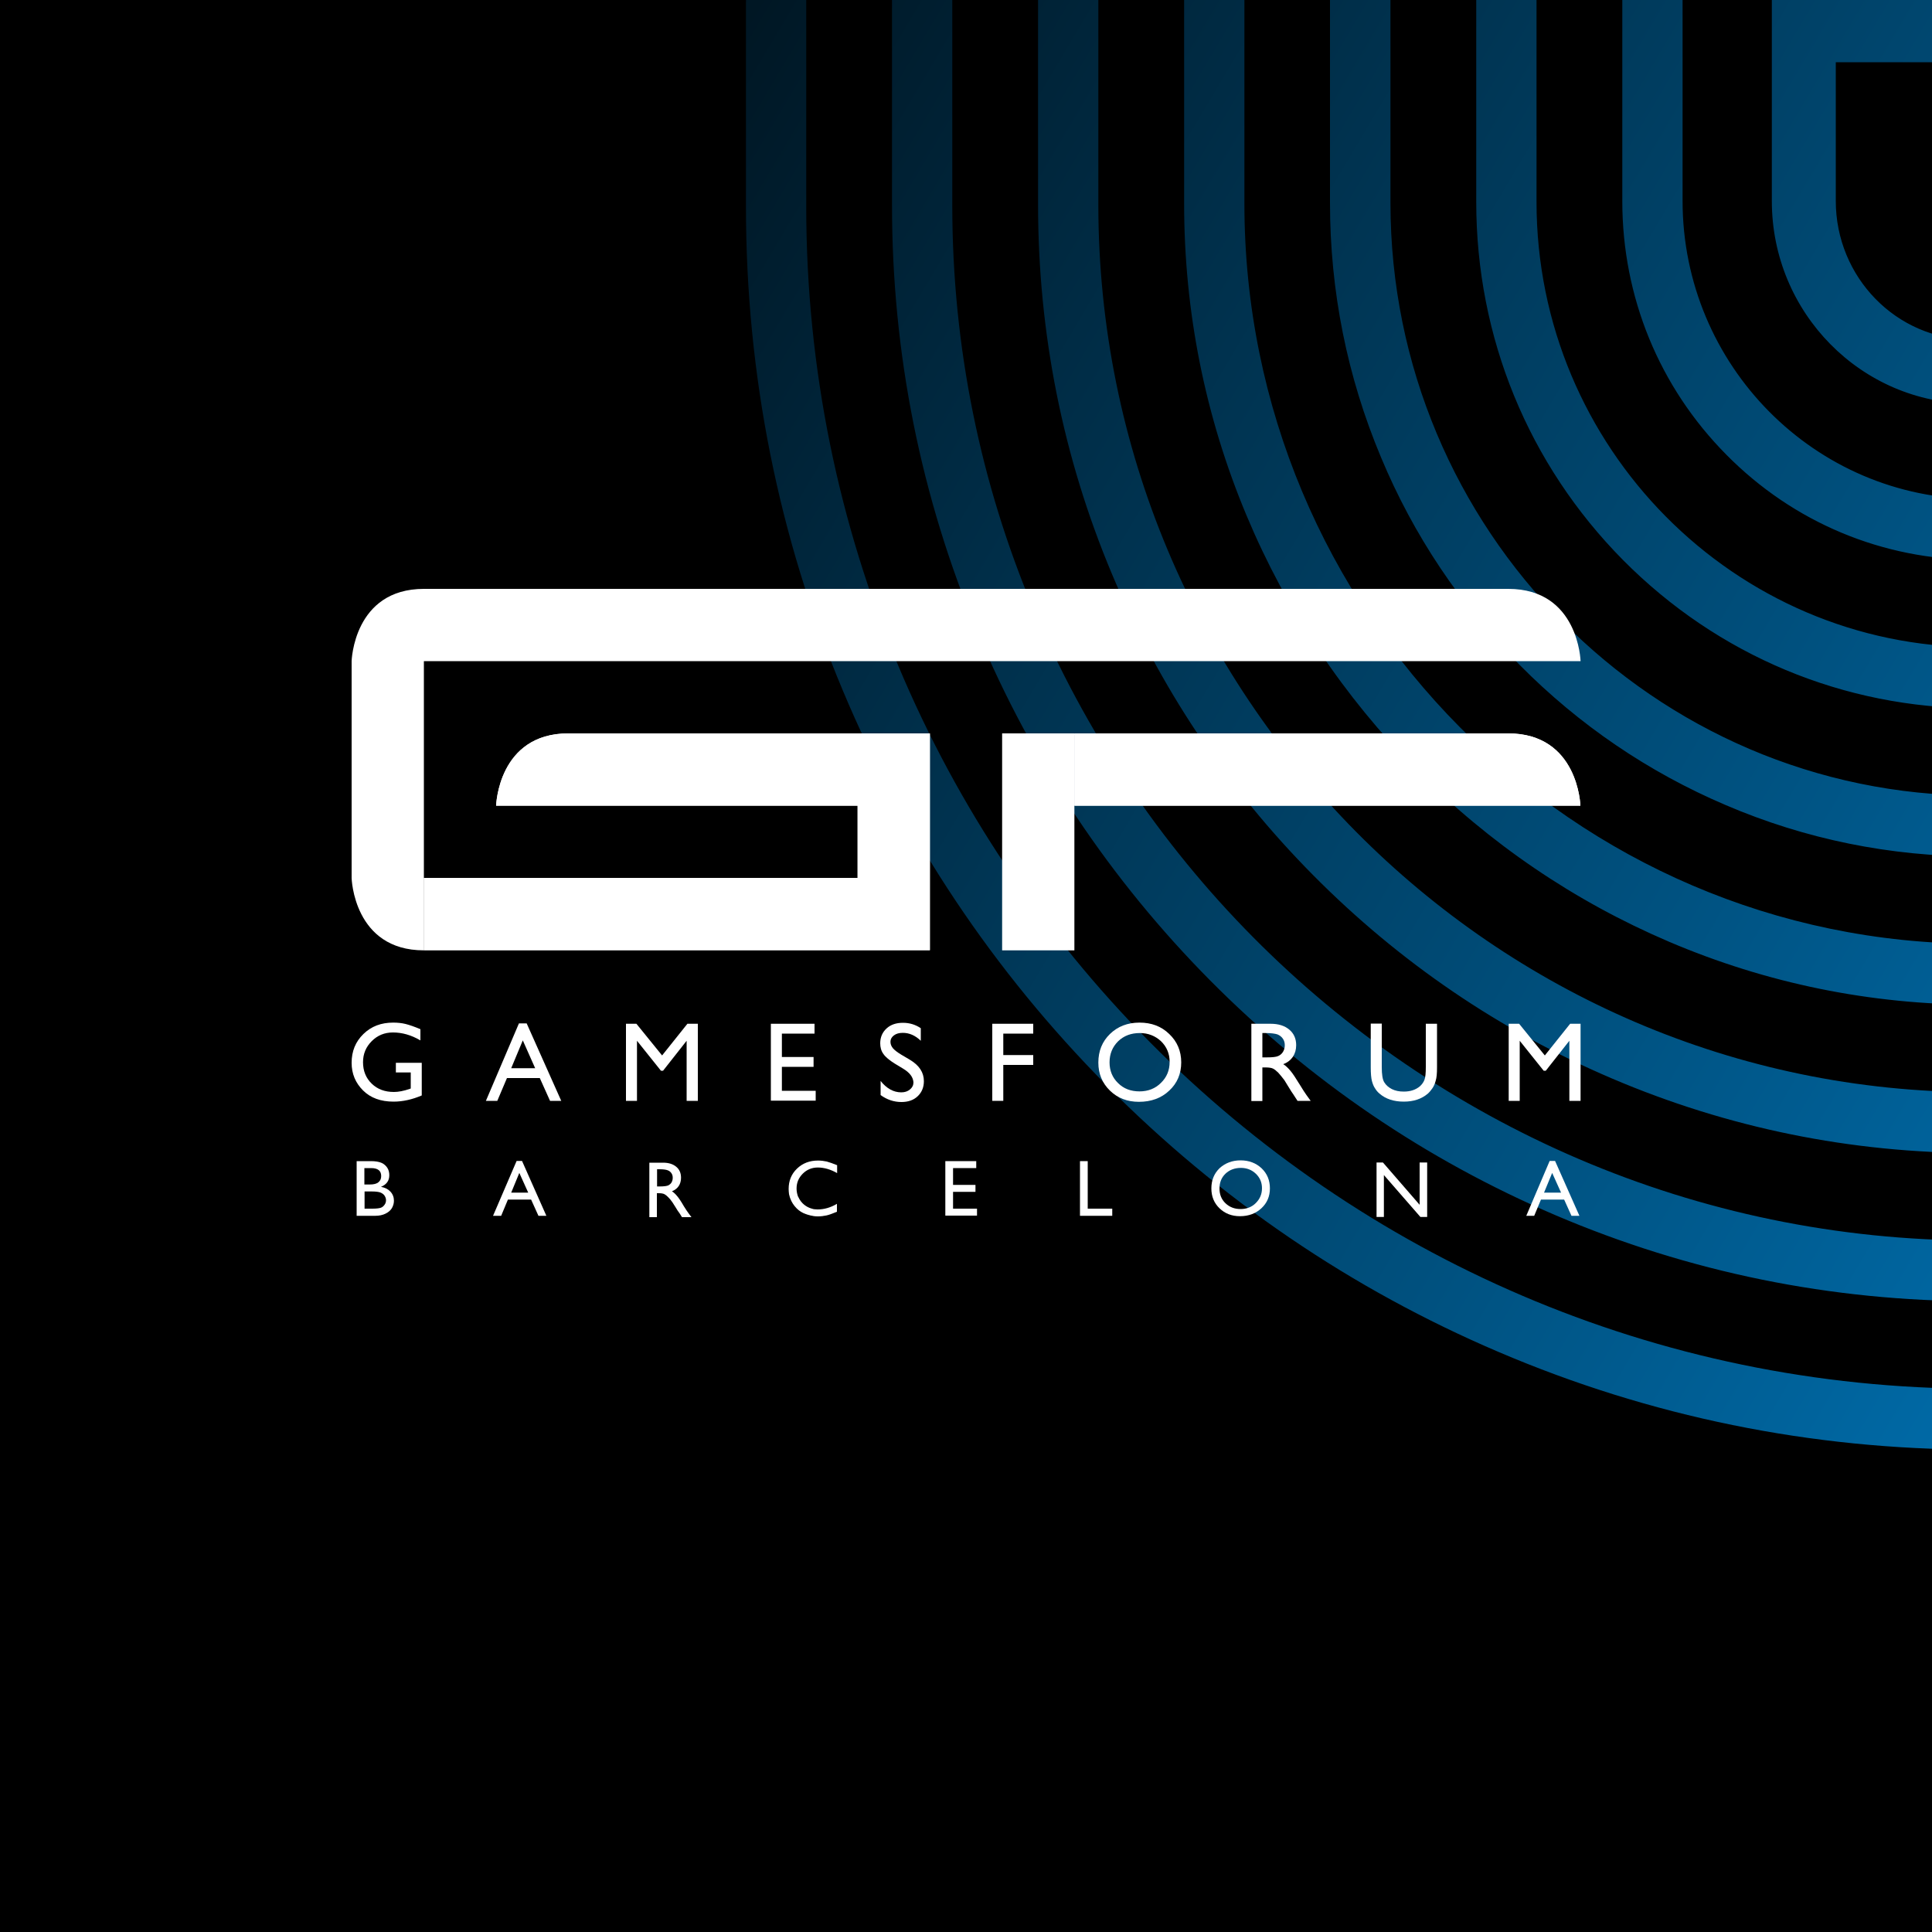 <?xml version="1.0" encoding="utf-8"?>
<!-- Generator: Adobe Illustrator 27.9.6, SVG Export Plug-In . SVG Version: 9.03 Build 54986)  -->
<!DOCTYPE svg PUBLIC "-//W3C//DTD SVG 1.1//EN" "http://www.w3.org/Graphics/SVG/1.1/DTD/svg11.dtd">
<svg version="1.1" id="Layer_1" xmlns:x="http://ns.adobe.com/Extensibility/1.0/" xmlns:i="http://ns.adobe.com/AdobeIllustrator/10.0/" xmlns:graph="http://ns.adobe.com/Graphs/1.0/"
	 xmlns="http://www.w3.org/2000/svg" xmlns:xlink="http://www.w3.org/1999/xlink" x="0px" y="0px" width="1000px" height="1000px"
	 viewBox="0 0 1000 1000" style="enable-background:new 0 0 1000 1000;" xml:space="preserve">
<style type="text/css">
	.st0{fill:none;}
	
		.st1{clip-path:url(#SVGID_00000156568932493086579810000016435771877825873286_);fill:url(#SVGID_00000109743290698849748830000012807974591950793101_);}
	.st2{clip-path:url(#SVGID_00000033337561546813159490000001019246891087255714_);fill:#FFFFFF;}
	.st3{fill:#FFFFFF;}
	.st4{clip-path:url(#SVGID_00000039129711044968447120000004998620222721226371_);fill:#FFFFFF;}
</style>
<rect width="1000" height="1000"/>
<rect x="48" class="st0" width="952" height="924"/>
<g>
	<defs>
		<rect id="SVGID_1_" width="1000" height="1000"/>
	</defs>
	<clipPath id="SVGID_00000159461907843316595000000004527969804963362225_">
		<use xlink:href="#SVGID_1_"  style="overflow:visible;"/>
	</clipPath>
	
		<linearGradient id="SVGID_00000087392334858036014320000005255473978544325263_" gradientUnits="userSpaceOnUse" x1="352.876" y1="-429.412" x2="1901.187" y2="490.397">
		<stop  offset="0" style="stop-color:#000000"/>
		<stop  offset="0.994" style="stop-color:#00A2FF"/>
	</linearGradient>
	
		<path style="clip-path:url(#SVGID_00000159461907843316595000000004527969804963362225_);fill:url(#SVGID_00000087392334858036014320000005255473978544325263_);" d="
		M870.9-50.2v154.2c0,85.1,68.6,154.3,152.9,154.3h0c84.3,0,152.9-69.2,152.9-154.3V-50.2H870.9z M1023.7,289.8
		c-49.2,0-95.4-19.3-130.1-54.4c-34.8-35.1-53.9-81.7-53.9-131.3V-81.7h368.1v185.7c0,49.6-19.1,96.3-53.9,131.3
		C1119.1,270.5,1072.9,289.8,1023.7,289.8 M795.3-126v230.5c0,127.1,102.5,230.5,228.4,230.5h0c126,0,228.4-103.4,228.4-230.5V-126
		H795.3z M1023.7,366.6c-69.4,0-134.6-27.3-183.6-76.7c-49-49.5-76-115.3-76-185.3v-262h519.3v262c0,70-27,135.8-76,185.3
		C1158.3,339.3,1093.1,366.6,1023.7,366.6 M719.7-201.8V105c0,169.2,136.4,306.8,304,306.8h0c167.7,0,304-137.6,304-306.8v-306.8
		H719.7z M1023.7,443.3c-45.3,0-89.2-8.9-130.5-26.6c-39.9-17-75.8-41.4-106.6-72.5c-30.8-31.1-55-67.2-71.8-107.5
		c-17.5-41.7-26.4-86-26.4-131.7v-338.3H1359V105c0,45.7-8.9,90-26.4,131.7c-16.9,40.3-41.1,76.5-71.8,107.5
		c-30.8,31.1-66.6,55.5-106.6,72.5C1112.9,434.4,1069,443.3,1023.7,443.3 M644.1-277.7v383.1c0,211.3,170.3,383.1,379.6,383.1h0
		c209.3,0,379.6-171.9,379.6-383.1v-383.1H644.1z M1023.7,520c-55.5,0-109.3-11-159.9-32.6c-48.9-20.9-92.9-50.8-130.6-88.8
		c-37.7-38.1-67.3-82.4-88-131.8c-21.4-51.1-32.3-105.4-32.3-161.4v-414.6h821.7v414.6c0,56-10.9,110.3-32.3,161.4
		c-20.7,49.4-50.3,93.7-88,131.8c-37.7,38.1-81.7,68-130.6,88.8C1133,509.1,1079.2,520,1023.7,520 M568.5-353.5v459.4
		c0,253.3,204.2,459.4,455.2,459.4h0c251,0,455.2-206.1,455.2-459.4v-459.4H568.5z M1023.7,596.8c-65.7,0-129.4-13-189.4-38.6
		c-57.9-24.7-109.9-60.1-154.6-105.2c-44.7-45.1-79.7-97.6-104.2-156c-25.4-60.5-38.2-124.8-38.2-191.1V-385h972.9v490.9
		c0,66.3-12.9,130.6-38.2,191.1c-24.5,58.5-59.6,111-104.2,156c-44.7,45.1-96.7,80.5-154.6,105.2
		C1153.1,583.8,1089.4,596.8,1023.7,596.8 M492.9-429.3v535.7c0,295.4,238.1,535.7,530.8,535.7h0c292.7,0,530.8-240.3,530.8-535.7
		v-535.7H492.9z M1023.7,673.5c-75.9,0-149.5-15-218.8-44.6c-66.9-28.6-127-69.5-178.6-121.5c-51.6-52.1-92.1-112.7-120.4-180.3
		c-29.3-69.9-44.2-144.2-44.2-220.8v-567.2h1124.1v567.2c0,76.6-14.9,150.8-44.2,220.8c-28.3,67.5-68.8,128.2-120.4,180.3
		c-51.6,52.1-111.7,93-178.6,121.5C1173.2,658.5,1099.6,673.5,1023.7,673.5 M417.3-505.2v612c0,337.4,272,612,606.4,612h0
		c334.4,0,606.4-274.5,606.4-612v-612H417.3z M1023.7,750.3c-86.1,0-169.6-17-248.2-50.6c-75.9-32.4-144.1-78.8-202.7-137.9
		c-58.6-59.1-104.5-127.9-136.6-204.5c-33.3-79.3-50.1-163.6-50.1-250.5v-643.5h1275.3v643.5c0,86.9-16.9,171.1-50.1,250.5
		c-32.1,76.6-78.1,145.4-136.6,204.5c-58.6,59.1-126.7,105.5-202.7,137.9C1193.3,733.3,1109.8,750.3,1023.7,750.3 M1020.5,208.9
		c-57,0-103.4-47-103.4-104.8V-0.7h206.8v104.8C1123.9,161.9,1077.5,208.9,1020.5,208.9z M1090.8,104.1V32.2H950.2v71.8
		c0,39.6,31.5,71.8,70.3,71.8C1059.2,175.9,1090.8,143.7,1090.8,104.1z"/>
</g>
<g>
	<defs>
		<path id="SVGID_00000052061662820994018090000015969047341209296556_" d="M593.5,379.6h-37.4v37.4h261.9c0,0-1-37.4-37.4-37.4
			H593.5z"/>
	</defs>
	<use xlink:href="#SVGID_00000052061662820994018090000015969047341209296556_"  style="overflow:visible;fill:#FFFFFF;"/>
	<clipPath id="SVGID_00000175316861849436892750000010829321923677412533_">
		<use xlink:href="#SVGID_00000052061662820994018090000015969047341209296556_"  style="overflow:visible;"/>
	</clipPath>
	
		<rect x="556.1" y="379.6" style="clip-path:url(#SVGID_00000175316861849436892750000010829321923677412533_);fill:#FFFFFF;" width="261.9" height="37.4"/>
</g>
<path class="st3" d="M204.9,550.1h13.4V567c-4.9,2.1-9.8,3.2-14.6,3.2c-6.6,0-11.9-1.9-15.8-5.8c-3.9-3.9-5.9-8.6-5.9-14.3
	c0-6,2-10.9,6.1-14.9c4.1-4,9.2-5.9,15.4-5.9c2.2,0,4.4,0.2,6.4,0.7c2,0.5,4.6,1.4,7.7,2.7v5.8c-4.8-2.8-9.5-4.1-14.2-4.1
	c-4.4,0-8,1.5-11,4.5c-3,3-4.5,6.6-4.5,10.9c0,4.5,1.5,8.2,4.5,11.1c3,2.9,6.8,4.3,11.5,4.3c2.3,0,5-0.5,8.2-1.6l0.5-0.2v-8.3h-7.7
	V550.1z"/>
<path class="st3" d="M268.6,529.7h4l17.9,40.1h-5.8l-5.3-11.8h-17l-5,11.8h-5.9L268.6,529.7z M277,552.9l-6.4-14.4l-6,14.4H277z"/>
<polygon class="st3" points="355.8,529.9 361.2,529.9 361.2,569.8 355.4,569.8 355.4,538.7 343.2,554.2 342.1,554.2 329.7,538.7 
	329.7,569.8 324,569.8 324,529.9 329.4,529.9 342.7,546.3 "/>
<polygon class="st3" points="399,529.9 421.6,529.9 421.6,535 404.7,535 404.7,547.1 421.1,547.1 421.1,552.2 404.7,552.2 
	404.7,564.6 422.2,564.6 422.2,569.7 399,569.7 "/>
<path class="st3" d="M467.4,553.1l-4.3-2.6c-2.7-1.7-4.7-3.3-5.8-4.9c-1.2-1.6-1.7-3.5-1.7-5.6c0-3.1,1.1-5.7,3.3-7.7
	c2.2-2,5-2.9,8.5-2.9c3.3,0,6.4,0.9,9.2,2.8v6.5c-2.9-2.8-6-4.1-9.3-4.1c-1.9,0-3.4,0.4-4.6,1.3c-1.2,0.9-1.8,2-1.8,3.3
	c0,1.2,0.4,2.3,1.3,3.4c0.9,1,2.3,2.1,4.3,3.3l4.4,2.6c4.9,2.9,7.3,6.6,7.3,11.1c0,3.2-1.1,5.8-3.2,7.8c-2.1,2-4.9,3-8.4,3
	c-3.9,0-7.5-1.2-10.8-3.6v-7.3c3.1,3.9,6.7,5.9,10.7,5.9c1.8,0,3.3-0.5,4.5-1.5c1.2-1,1.8-2.2,1.8-3.7
	C472.6,557.5,470.9,555.2,467.4,553.1"/>
<polygon class="st3" points="513.6,529.9 534.8,529.9 534.8,535 519.3,535 519.3,546.1 534.8,546.1 534.8,551.2 519.3,551.2 
	519.3,569.8 513.6,569.8 "/>
<path class="st3" d="M589.8,529.3c6.2,0,11.3,1.9,15.4,5.9c4.1,3.9,6.2,8.8,6.2,14.7c0,5.9-2.1,10.8-6.2,14.6
	c-4.1,3.9-9.4,5.8-15.7,5.8c-6,0-11-1.9-15-5.8c-4-3.9-6-8.7-6-14.5c0-6,2-10.9,6-14.8C578.5,531.3,583.6,529.3,589.8,529.3
	 M590,534.7c-4.6,0-8.3,1.4-11.3,4.3c-2.9,2.9-4.4,6.5-4.4,10.9c0,4.3,1.5,7.9,4.4,10.7c2.9,2.9,6.6,4.3,11.1,4.3
	c4.5,0,8.2-1.5,11.1-4.4c3-2.9,4.5-6.5,4.5-10.9c0-4.2-1.5-7.8-4.5-10.7C598,536.2,594.3,534.7,590,534.7"/>
<path class="st3" d="M647.7,569.8v-39.9h10c4,0,7.2,1,9.6,3c2.4,2,3.6,4.7,3.6,8.1c0,2.3-0.6,4.3-1.7,6c-1.2,1.7-2.8,3-5,3.8
	c1.3,0.8,2.5,2,3.7,3.4c1.2,1.4,2.9,4,5.1,7.6c1.4,2.3,2.5,4,3.3,5.1l2.1,2.9h-6.8l-1.7-2.6c-0.1-0.1-0.2-0.3-0.3-0.5l-1.1-1.6
	l-1.8-2.9l-1.9-3.1c-1.2-1.6-2.3-2.9-3.2-3.9c-1-1-1.9-1.7-2.7-2.1c-0.8-0.4-2.1-0.6-4-0.6h-1.5v17.4H647.7z M655.1,534.7h-1.7v12.6
	h2.2c2.9,0,4.9-0.2,6-0.7c1.1-0.5,1.9-1.2,2.5-2.2c0.6-1,0.9-2.1,0.9-3.4c0-1.3-0.3-2.4-1-3.4c-0.7-1-1.6-1.7-2.8-2.2
	C660,535,657.9,534.7,655.1,534.7"/>
<path class="st3" d="M738.1,529.9h5.7v22.6c0,3.1-0.2,5.4-0.7,6.9c-0.4,1.6-1,2.9-1.7,3.9c-0.7,1-1.5,2-2.4,2.8
	c-3.2,2.7-7.3,4.1-12.4,4.1c-5.2,0-9.4-1.4-12.5-4.1c-1-0.8-1.8-1.8-2.4-2.8c-0.7-1-1.2-2.3-1.6-3.8c-0.4-1.5-0.6-3.9-0.6-7.1v-22.6
	h5.7v22.6c0,3.7,0.4,6.4,1.3,7.8c0.9,1.5,2.2,2.6,3.9,3.5c1.8,0.9,3.8,1.3,6.2,1.3c3.4,0,6.1-0.9,8.3-2.7c1.1-1,1.9-2.1,2.4-3.4
	c0.5-1.3,0.7-3.5,0.7-6.7V529.9z"/>
<polygon class="st3" points="812.7,529.9 818.1,529.9 818.1,569.8 812.3,569.8 812.3,538.7 800.1,554.2 799,554.2 786.6,538.7 
	786.6,569.8 780.9,569.8 780.9,529.9 786.3,529.9 799.6,546.3 "/>
<path class="st3" d="M219.4,342.2h261.9h37.4h299.4c0,0-1-37.4-37.4-37.4H518.7h-37.4H219.4c-36.4,0-37.4,37.4-37.4,37.4v112.3
	c0,0,1,37.4,37.4,37.4v-37.4V342.2z"/>
<g>
	<defs>
		<path id="SVGID_00000092445286028856082660000007571757789210715788_" d="M443.9,379.6H294.2c-36.4,0-37.4,37.4-37.4,37.4h187.1
			v37.4H219.4v37.4h261.9v-37.4v-37.4v-37.4H443.9z"/>
	</defs>
	<use xlink:href="#SVGID_00000092445286028856082660000007571757789210715788_"  style="overflow:visible;fill:#FFFFFF;"/>
	<clipPath id="SVGID_00000171719646910701313190000013539467530816441013_">
		<use xlink:href="#SVGID_00000092445286028856082660000007571757789210715788_"  style="overflow:visible;"/>
	</clipPath>
	
		<rect x="219.4" y="379.6" style="clip-path:url(#SVGID_00000171719646910701313190000013539467530816441013_);fill:#FFFFFF;" width="261.9" height="112.3"/>
</g>
<polygon class="st3" points="556.1,379.6 518.7,379.6 518.7,417.1 518.7,491.9 556.1,491.9 556.1,417.1 "/>
<path class="st3" d="M642.1,600.6c4.4,0,8,1.4,10.9,4.1c2.9,2.8,4.3,6.2,4.3,10.4c0,4.2-1.5,7.6-4.4,10.3c-2.9,2.7-6.6,4.1-11.1,4.1
	c-4.3,0-7.8-1.4-10.6-4.1c-2.8-2.7-4.2-6.1-4.2-10.3c0-4.2,1.4-7.7,4.3-10.5C634.2,602,637.8,600.6,642.1,600.6z M642.3,604.5
	c-3.2,0-5.9,1-8,3c-2.1,2-3.1,4.6-3.1,7.7c0,3,1,5.6,3.1,7.6c2.1,2,4.7,3,7.8,3c3.1,0,5.8-1,7.9-3.1c2.1-2.1,3.2-4.6,3.2-7.7
	c0-3-1.1-5.5-3.2-7.5C647.9,605.5,645.3,604.5,642.3,604.5z"/>
<path class="st3" d="M194.2,629.3h-9.6V601h7.4c2.3,0,4.1,0.3,5.5,0.9c1.3,0.6,2.3,1.5,3,2.6c0.7,1.1,1,2.4,1,3.8
	c0,2.8-1.4,4.8-4.3,6c2.1,0.4,3.7,1.2,4.9,2.5c1.2,1.3,1.8,2.9,1.8,4.7c0,1.4-0.4,2.7-1.1,3.9c-0.7,1.1-1.8,2.1-3.3,2.8
	C198.1,628.9,196.3,629.3,194.2,629.3z M197.3,608.7c0-2.7-1.7-4.1-5.2-4.1h-3.5v8.5h2.7c2.2,0,3.7-0.4,4.6-1.2
	C196.9,611.1,197.3,610,197.3,608.7L197.3,608.7z M192.5,616.7h-3.8v8.9h4c2.2,0,3.7-0.2,4.5-0.5c0.8-0.3,1.4-0.9,1.9-1.6
	c0.5-0.7,0.7-1.5,0.7-2.3c0-0.9-0.3-1.6-0.8-2.4c-0.5-0.7-1.2-1.2-2.2-1.6C195.9,616.9,194.5,616.7,192.5,616.7z"/>
<polygon class="st3" points="559,601 563,601 563,625.6 575.7,625.6 575.7,629.3 559,629.3 "/>
<path class="st3" d="M267.4,600.9h2.8l12.6,28.4h-4.1l-3.8-8.4h-12l-3.5,8.4h-4.2L267.4,600.9z M273.4,617.3l-4.6-10.2l-4.2,10.2
	H273.4z"/>
<path class="st3" d="M802.1,600.9h2.8l12.6,28.4h-4.1l-3.8-8.4h-12l-3.5,8.4H790L802.1,600.9z M808,617.3l-4.6-10.2l-4.2,10.2H808z"
	/>
<polygon class="st3" points="489.3,601 505.3,601 505.3,604.6 493.3,604.6 493.3,613.3 504.9,613.3 504.9,616.9 493.3,616.9 
	493.3,625.6 505.7,625.6 505.7,629.2 489.3,629.2 "/>
<polygon class="st3" points="734.8,601.7 738.7,601.7 738.7,629.9 735.2,629.9 716.3,608.2 716.3,629.9 712.5,629.9 712.5,601.7 
	715.8,601.7 734.8,623.6 "/>
<path class="st3" d="M336.1,630v-28.2h7.1c2.9,0,5.1,0.7,6.8,2.1c1.7,1.4,2.5,3.3,2.5,5.7c0,1.6-0.4,3.1-1.2,4.3
	c-0.8,1.2-2,2.1-3.5,2.7c0.9,0.6,1.8,1.4,2.6,2.4c0.9,1,2.1,2.8,3.6,5.4c1,1.6,1.8,2.8,2.4,3.6l1.5,2H353l-1.2-1.9
	c0-0.1-0.1-0.2-0.2-0.3l-0.8-1.1l-1.3-2.1l-1.4-2.2c-0.8-1.2-1.6-2.1-2.3-2.8c-0.7-0.7-1.3-1.2-1.9-1.5c-0.6-0.3-1.5-0.5-2.8-0.5
	h-1.1V630H336.1z M341.3,605.2h-1.2v8.9h1.5c2,0,3.4-0.2,4.2-0.5c0.8-0.4,1.4-0.9,1.8-1.6c0.4-0.7,0.6-1.5,0.6-2.4
	c0-0.9-0.2-1.7-0.7-2.4c-0.5-0.7-1.1-1.2-2-1.5C344.7,605.4,343.3,605.2,341.3,605.2z"/>
<path class="st3" d="M413,619.2c-0.4-1.2-0.7-2.5-0.7-4c0-3.1,1.1-5.6,3.2-7.7s4.7-3.2,7.8-3.2c3.3,0,6.7,1,10,2.9v-4.1
	c-2.2-0.9-4-1.5-5.4-1.9c-1.4-0.3-2.9-0.5-4.5-0.5c-4.4,0-8,1.4-10.9,4.2c-2.9,2.8-4.3,6.3-4.3,10.5c0,0.9,0.1,1.8,0.2,2.7h0
	c0,0,0,0,0,0c0.1,0.5,0.3,1,0.4,1.5c0.1,0.2,0.1,0.4,0.2,0.6c0.7,2,1.8,3.7,3.4,5.3c1.3,1.3,2.9,2.3,4.7,2.9c0.7,0.3,1.3,0.4,2,0.6
	c0.1,0,0.2,0.1,0.3,0.1c1.2,0.3,2.5,0.5,3.9,0.5c1.6,0,3.1-0.2,4.5-0.5c1.4-0.3,3.2-1,5.4-1.9v-4.1c-3.4,2-6.7,2.9-10,2.9
	c-0.6,0-1.1-0.1-1.6-0.1c-0.3,0-0.7-0.1-1-0.2c-0.3-0.1-0.6-0.2-1-0.3c-0.3-0.1-0.6-0.2-0.8-0.3c-1.2-0.5-2.4-1.3-3.4-2.3
	c-0.7-0.7-1.2-1.4-1.6-2.1c-0.1-0.1-0.1-0.2-0.2-0.4C413.4,620,413.2,619.6,413,619.2z"/>
</svg>
